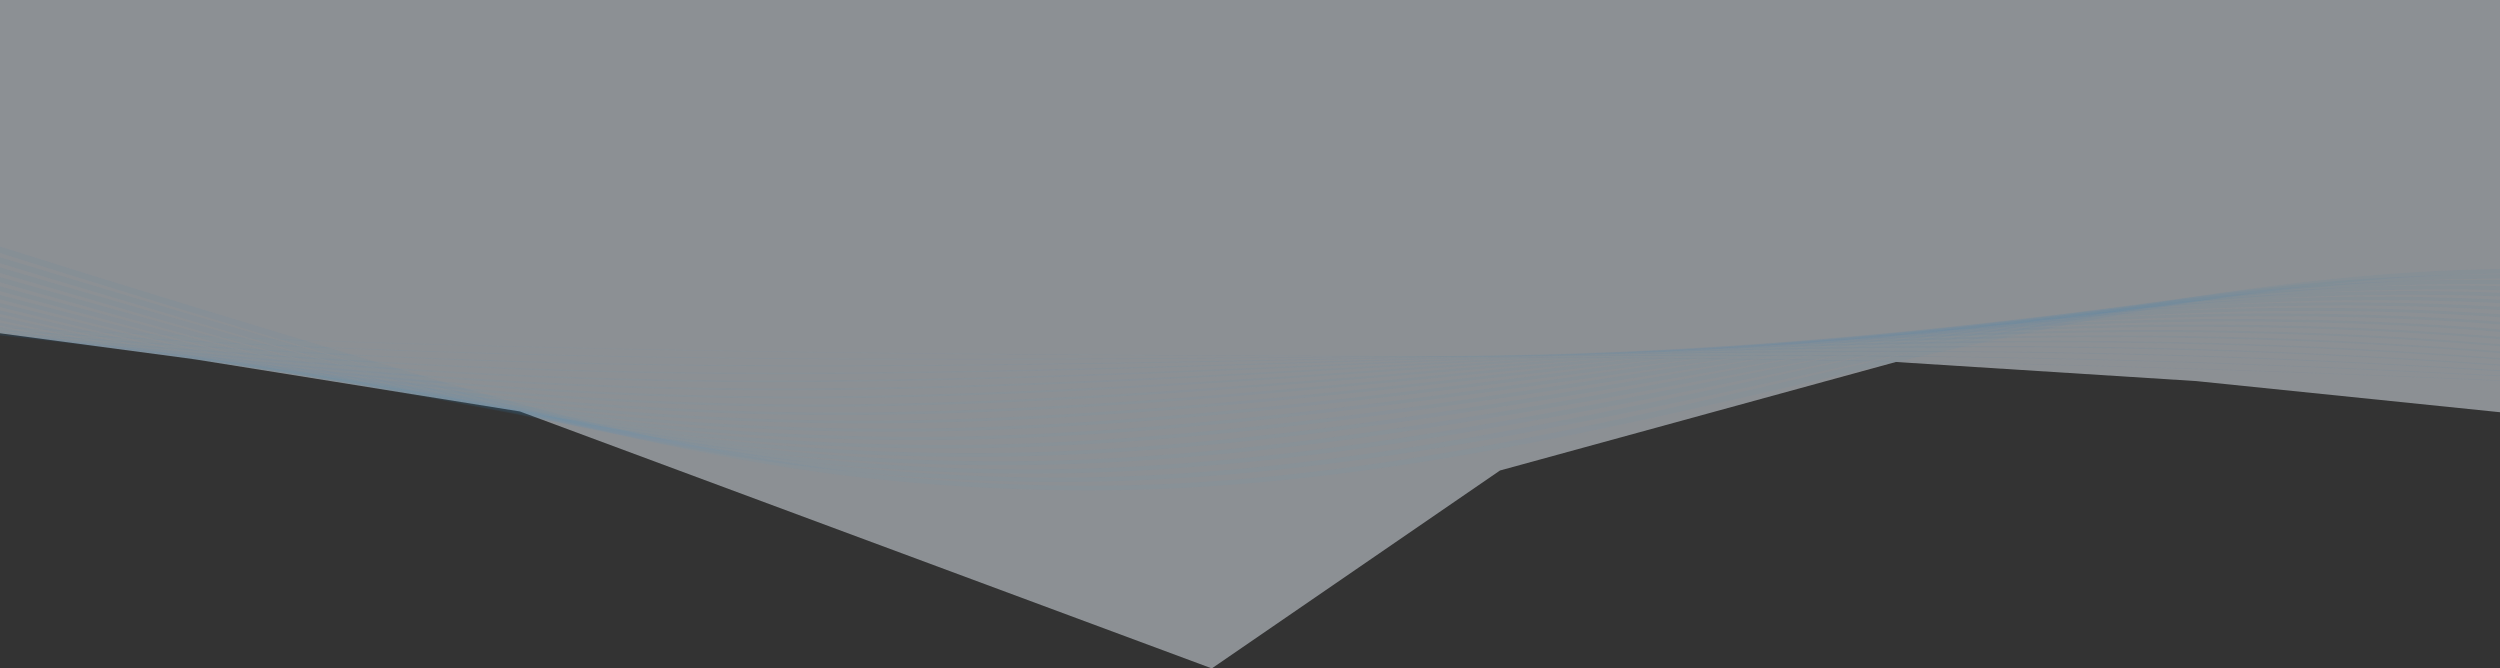 <svg width="1440" height="385" viewBox="0 0 1440 385" fill="none" xmlns="http://www.w3.org/2000/svg">
<rect x="0" y="0" width="1440" height="385" fill="#333333" stroke="none"/>
<path opacity="0.5" d="M-3.5 0L1444 0L1445.5 238L1265 219.5L1092 208.5L864 271L698 385L299.5 237L112.5 207L-3.5 191.5V0Z" fill="#E6EFF6"/>
<g opacity="0.5">
<path d="M243.037 198.375C297.774 199.963 354.999 201.248 416.242 202.263C490.838 203.497 570.915 204.323 661.049 204.777C685.91 204.899 710.705 205.014 735.457 205.122C791.337 205.372 849.106 205.627 905.873 206.054C1000.62 206.772 1078.77 207.869 1151.75 209.519C1228.36 211.252 1308.55 213.879 1396.86 217.542C1471.22 220.626 1550.86 224.44 1640.35 229.199L1640.48 228.877C1550.97 224.117 1471.31 220.302 1396.92 217.217C1308.59 213.553 1228.39 210.926 1151.75 209.187C1078.72 207.536 1000.57 206.433 905.808 205.72C849.019 205.292 791.251 205.037 735.371 204.788C710.619 204.679 685.846 204.565 660.962 204.442C570.851 203.989 490.773 203.163 416.199 201.93C327.564 200.457 247.298 198.428 170.84 195.719C98.032 193.137 20.206 189.713 -74.04 184.947C-130.381 182.097 -187.667 179.013 -243.056 176.039C-267.728 174.713 -292.443 173.385 -317.249 172.066L-317.383 172.389C-292.577 173.708 -267.861 175.035 -243.19 176.361C-187.802 179.341 -130.515 182.42 -74.152 185.27C20.116 190.043 97.942 193.467 170.772 196.049C194.443 196.888 218.48 197.662 242.992 198.373L243.037 198.375Z" fill="url(#paint0_linear_8499_933)" fill-opacity="0.1"/>
<path d="M280.307 203.742C281.259 203.77 282.189 203.797 283.141 203.825C315.958 204.766 349.516 205.5 382.839 206.005C399.789 206.262 417.367 206.478 435.108 206.639C453.781 206.816 473.194 206.944 492.815 207.023C529.742 207.185 568.027 207.185 609.869 207.016C632.158 206.933 654.829 206.818 679.197 206.648C703.298 206.482 727.312 206.297 751.261 206.109C788.518 205.818 827.044 205.52 864.869 205.305C885.496 205.18 904.229 205.086 922.179 205.024C990.96 204.749 1048.83 204.904 1104.24 205.515C1125.7 205.751 1147.2 206.076 1168.16 206.482C1180.42 206.724 1192.9 206.999 1205.28 207.304C1238.05 208.119 1271.52 209.188 1304.77 210.485C1339.49 211.841 1376.32 213.509 1414.2 215.453C1486.3 218.771 1563.28 222.856 1649.52 227.941L1649.74 227.484C1563.48 222.394 1486.48 218.307 1414.37 214.995C1376.47 213.051 1339.64 211.383 1304.9 210.026C1271.62 208.728 1238.11 207.658 1205.34 206.843C1192.96 206.532 1180.46 206.257 1168.2 206.021C1147.24 205.614 1125.72 205.289 1104.24 205.058C1048.78 204.445 990.913 204.29 922.087 204.564C904.137 204.626 885.382 204.719 864.755 204.845C826.929 205.065 788.404 205.363 751.125 205.648C727.177 205.835 703.162 206.02 679.061 206.187C654.694 206.351 632.044 206.473 609.756 206.556C567.936 206.72 529.651 206.725 492.746 206.558C473.148 206.48 453.734 206.352 435.084 206.176C417.365 206.01 399.787 205.799 382.838 205.536C349.538 205.027 316.024 204.294 283.229 203.353C251.275 202.437 219.35 201.314 188.362 200.007L182.417 199.752C112.136 196.749 36.629 192.64 -55.251 186.837C-97.544 184.177 -143.318 180.485 -187.598 176.918C-227.084 173.735 -267.912 170.448 -305.56 167.95L-305.822 168.4C-268.197 170.897 -227.391 174.184 -187.927 177.366C-143.626 180.939 -97.807 184.627 -55.492 187.293C36.409 193.102 111.983 197.207 182.286 200.217L188.231 200.471C218.312 201.742 249.285 202.837 280.33 203.738L280.307 203.742Z" fill="url(#paint1_linear_8499_933)" fill-opacity="0.1"/>
<path d="M306.659 208.81C338.212 209.726 370.073 210.356 401.463 210.69C418.468 210.867 436.15 210.978 453.975 211.016C472.599 211.06 492.035 211.031 511.748 210.922C548.209 210.76 586.372 210.359 628.417 209.695C650.406 209.364 672.937 208.977 697.279 208.518C721.109 208.061 744.831 207.584 768.485 207.11C805.54 206.361 843.887 205.59 881.507 204.933C902.013 204.559 920.62 204.249 938.464 203.988C1007 202.917 1064.77 202.534 1120.29 202.779C1141.78 202.869 1163.4 203.093 1184.52 203.434C1196.85 203.634 1209.45 203.885 1221.9 204.181C1255.21 204.973 1288.89 206.108 1322.01 207.565C1357.08 209.106 1392.9 210.995 1431.48 213.351C1501.26 216.896 1575.53 221.251 1658.64 226.67L1658.97 226.085C1575.84 220.667 1501.52 216.31 1431.74 212.765C1393.16 210.409 1357.32 208.514 1322.2 206.977C1289.03 205.519 1255.29 204.376 1221.94 203.588C1209.46 203.292 1196.87 203.04 1184.52 202.84C1163.35 202.498 1141.71 202.273 1120.2 202.182C1064.63 201.937 1006.82 202.318 938.236 203.393C920.391 203.654 901.761 203.969 881.256 204.338C843.636 205 805.288 205.771 768.235 206.515C744.579 206.994 720.858 207.471 697.05 207.924C672.708 208.383 650.178 208.764 628.211 209.096C586.189 209.755 548.049 210.157 511.609 210.319C491.919 210.428 472.505 210.459 453.881 210.414C436.078 210.376 418.418 210.267 401.435 210.09C368.225 209.736 334.459 209.056 301.14 208.045C269.148 207.084 237.065 205.821 205.818 204.293C203.831 204.197 201.843 204.101 199.879 204.001C129.223 200.496 56.334 195.783 -36.505 188.726C-78.087 185.586 -125.92 180.56 -172.176 175.699C-213.809 171.327 -256.866 166.799 -293.958 163.827L-294.372 164.403C-257.367 167.367 -214.354 171.888 -172.744 176.26C-126.444 181.127 -78.566 186.155 -36.896 189.303C56.008 196.367 128.964 201.077 199.663 204.588C201.65 204.689 203.616 204.785 205.603 204.88C236.894 206.409 269.022 207.674 301.058 208.636C302.918 208.69 304.8 208.745 306.66 208.799L306.659 208.81Z" fill="url(#paint2_linear_8499_933)" fill-opacity="0.1"/>
<path d="M329.089 213.774C359.558 214.658 390.141 215.197 420.13 215.376C437.212 215.48 454.953 215.483 472.885 215.393C491.528 215.308 510.986 215.115 530.746 214.828C566.874 214.347 604.914 213.544 647.051 212.382C668.719 211.807 691.109 211.155 715.47 210.397C739.296 209.645 763.35 208.862 786.622 208.1C823.228 206.902 861.084 205.664 898.232 204.564C918.572 203.945 937.076 203.42 954.815 202.954C1023.11 201.086 1080.8 200.162 1136.39 200.044C1157.88 199.992 1179.6 200.11 1200.95 200.392C1213.42 200.558 1226.09 200.784 1238.59 201.065C1272.3 201.826 1306.19 203.027 1339.31 204.647C1374.36 206.356 1410.16 208.512 1448.8 211.25C1516.26 215.027 1587.87 219.654 1667.8 225.4L1668.25 224.688C1588.28 218.936 1516.63 214.308 1449.19 210.532C1410.55 207.793 1374.68 205.63 1339.59 203.92C1306.4 202.298 1272.44 201.089 1238.64 200.332C1226.14 200.051 1213.46 199.824 1200.94 199.657C1179.55 199.374 1157.78 199.259 1136.25 199.31C1080.61 199.427 1022.83 200.353 954.472 202.225C936.711 202.69 918.207 203.215 897.867 203.834C860.697 204.928 822.84 206.172 786.235 207.369C762.985 208.132 738.93 208.921 715.104 209.668C690.743 210.426 668.376 211.073 646.709 211.647C604.616 212.811 566.599 213.609 530.515 214.092C510.799 214.38 491.363 214.573 472.743 214.659C454.855 214.75 437.136 214.748 420.076 214.645C386.845 214.443 352.873 213.805 319.117 212.739C286.999 211.725 254.778 210.332 223.362 208.587C221.377 208.475 219.391 208.369 217.406 208.251C147.192 204.285 74.693 198.848 -17.693 190.623C-59.049 186.972 -109.533 180.545 -158.335 174.325C-203.554 168.564 -246.261 163.125 -282.248 159.723L-282.879 160.423C-247.002 163.817 -204.338 169.249 -159.185 175.003C-110.318 181.231 -59.768 187.665 -18.259 191.331C74.216 199.564 146.803 205.009 217.083 208.977C219.068 209.089 221.053 209.201 223.039 209.313C254.543 211.061 286.83 212.461 318.992 213.476C322.357 213.584 325.745 213.683 329.11 213.78L329.089 213.774Z" fill="url(#paint3_linear_8499_933)" fill-opacity="0.1"/>
<path d="M349.902 218.697C379.773 219.564 409.589 220.026 438.774 220.067C455.935 220.091 473.756 219.993 491.774 219.77C510.412 219.554 529.914 219.205 549.723 218.729C585.607 217.924 623.524 216.726 665.664 215.062C687.099 214.241 709.325 213.328 733.639 212.275C757.596 211.222 781.761 210.121 805.12 209.056C841.142 207.416 878.373 205.719 914.935 204.199C935.087 203.335 953.488 202.589 971.144 201.925C1039.19 199.26 1096.8 197.794 1152.45 197.313C1173.95 197.12 1195.78 197.132 1217.32 197.349C1229.88 197.474 1242.64 197.675 1255.18 197.947C1289.27 198.68 1323.38 199.953 1356.53 201.732C1391.55 203.609 1427.38 206.032 1466.03 209.153C1531.13 213.16 1600.05 218.058 1676.87 224.132L1677.47 223.295C1600.62 217.214 1531.62 212.309 1466.57 208.308C1427.92 205.187 1392 202.756 1356.89 200.877C1323.63 199.095 1289.44 197.814 1255.24 197.082C1242.65 196.81 1229.87 196.608 1217.26 196.481C1195.66 196.263 1173.78 196.249 1152.19 196.445C1096.45 196.924 1038.76 198.392 970.597 201.059C952.918 201.728 934.518 202.469 914.343 203.337C877.781 204.863 840.528 206.56 804.505 208.199C781.146 209.264 756.983 210.36 733.047 211.414C708.756 212.468 686.53 213.38 665.117 214.202C623.044 215.862 585.171 217.061 549.331 217.868C529.567 218.345 510.109 218.695 491.494 218.907C473.521 219.126 455.743 219.231 438.628 219.202C405.308 219.156 371.131 218.556 337.027 217.436C304.738 216.373 272.359 214.84 240.817 212.879C238.833 212.756 236.849 212.633 234.866 212.505C165.028 208.082 92.918 201.921 1.051 192.523C-40.274 188.334 -93.69 180.444 -145.34 172.807C-191.893 165.928 -235.853 159.43 -270.605 155.616L-271.474 156.43C-236.876 160.228 -192.98 166.714 -146.515 173.585C-94.777 181.229 -41.276 189.138 0.247 193.344C92.225 202.75 164.443 208.925 234.415 213.352C236.398 213.48 238.382 213.603 240.388 213.727C272.018 215.691 304.485 217.232 336.885 218.297C341.223 218.44 345.583 218.577 349.923 218.703L349.902 218.697Z" fill="url(#paint4_linear_8499_933)" fill-opacity="0.1"/>
<path d="M369.852 223.595C399.369 224.451 428.75 224.841 457.442 224.754C474.702 224.699 492.628 224.495 510.685 224.142C529.364 223.796 548.889 223.285 568.701 222.623C604.384 221.502 642.202 219.904 684.279 217.732C705.437 216.669 727.521 215.496 751.811 214.137C775.923 212.772 800.198 211.353 823.667 209.975C859.083 207.904 895.687 205.759 931.64 203.818C951.738 202.702 969.991 201.744 987.475 200.879C1055.28 197.417 1112.8 195.411 1168.5 194.571C1190.05 194.238 1211.98 194.144 1233.68 194.3C1246.32 194.389 1259.15 194.565 1271.8 194.824C1306.26 195.524 1340.53 196.867 1373.74 198.806C1408.81 200.853 1444.62 203.548 1483.27 207.044C1545.97 211.277 1612.22 216.445 1685.94 222.86L1686.72 221.897C1612.93 215.48 1546.62 210.304 1483.98 206.079C1445.34 202.583 1409.41 199.879 1374.23 197.824C1340.89 195.876 1306.46 194.528 1271.88 193.824C1259.17 193.564 1246.28 193.386 1233.6 193.296C1211.81 193.143 1189.81 193.234 1168.15 193.569C1112.32 194.411 1054.66 196.419 986.723 199.894C969.217 200.758 950.941 201.72 930.821 202.835C894.868 204.776 858.241 206.921 822.803 208.997C799.334 210.369 775.058 211.794 750.969 213.154C726.724 214.514 704.64 215.687 683.505 216.746C641.496 218.908 603.745 220.509 568.128 221.626C548.361 222.284 528.881 222.797 510.246 223.143C492.234 223.492 474.375 223.698 457.182 223.749C423.774 223.853 389.368 223.306 354.94 222.116C322.457 221.005 289.941 219.337 258.296 217.16C256.314 217.027 254.31 216.887 252.329 216.748C182.776 211.87 111.079 204.98 19.818 194.418C-21.628 189.665 -78.297 180.232 -133.076 171.11C-180.64 163.189 -225.575 155.709 -258.961 151.505L-260.134 152.424C-226.944 156.6 -182.096 164.067 -134.619 171.975C-79.732 181.116 -22.955 190.568 18.733 195.345C110.125 205.927 181.997 212.828 251.705 217.715C253.686 217.854 255.69 217.994 257.694 218.134C289.471 220.32 322.12 221.992 354.712 223.112C359.735 223.285 364.782 223.442 369.809 223.588L369.852 223.595Z" fill="url(#paint5_linear_8499_933)" fill-opacity="0.1"/>
<path d="M389.337 228.479C418.654 229.33 447.778 229.652 476.11 229.44C493.447 229.311 511.432 229 529.596 228.519C548.294 228.038 567.862 227.37 587.7 226.524C623.205 225.087 660.901 223.088 702.915 220.413C723.928 219.106 745.894 217.668 770.003 216.01C794.338 214.32 818.816 212.563 842.485 210.864C877.204 208.37 913.134 205.797 948.388 203.448C968.32 202.088 986.448 200.909 1003.87 199.847C1071.43 195.582 1128.85 193.039 1184.62 191.842C1206.23 191.369 1228.27 191.169 1250.11 191.259C1262.82 191.312 1275.74 191.463 1288.47 191.707C1323.23 192.379 1357.72 193.783 1390.98 195.886C1426.08 198.103 1461.91 201.065 1500.52 204.936C1560.8 209.398 1624.36 214.837 1695.03 221.582L1696.03 220.5C1625.29 213.747 1561.64 208.306 1501.43 203.846C1462.82 199.97 1426.84 196.998 1391.6 194.771C1358.17 192.657 1323.46 191.242 1288.52 190.565C1275.7 190.318 1262.74 190.165 1249.96 190.116C1228.01 190.029 1205.86 190.225 1184.14 190.7C1128.19 191.903 1070.58 194.458 1002.87 198.728C985.447 199.797 967.275 200.974 947.343 202.334C912.067 204.682 876.136 207.261 841.395 209.754C817.725 211.453 793.27 213.21 768.957 214.896C744.872 216.549 722.949 217.994 701.959 219.296C660.034 221.968 622.429 223.959 586.99 225.398C567.197 226.239 547.717 226.91 529.064 227.387C510.967 227.864 493.049 228.178 475.8 228.309C442.261 228.561 407.649 228.057 372.916 226.815C340.242 225.649 307.566 223.846 275.84 221.455C273.838 221.304 271.858 221.154 269.879 220.998C181.1 214.163 99.691 204.219 38.673 196.322C-3.068 190.971 -63.332 179.893 -121.602 169.183C-169.791 160.323 -215.337 151.954 -247.185 147.408L-248.684 148.432C-217.009 152.951 -171.573 161.301 -123.47 170.142C-65.07 180.877 -4.676 191.981 37.349 197.367C98.475 205.284 180.082 215.25 269.147 222.105C271.126 222.26 273.128 222.411 275.13 222.561C307.011 224.963 339.84 226.776 372.692 227.947C378.245 228.146 383.823 228.325 389.358 228.485L389.337 228.479Z" fill="url(#paint6_linear_8499_933)" fill-opacity="0.1"/>
<path d="M408.467 233.353C437.696 234.201 466.65 234.464 494.777 234.126C512.192 233.918 530.28 233.501 548.529 232.892C567.245 232.281 586.836 231.45 606.744 230.421C642.116 228.664 679.69 226.264 721.618 223.085C742.443 221.538 764.245 219.835 788.24 217.873C812.8 215.847 837.482 213.747 861.331 211.716C895.372 208.816 930.583 205.818 965.16 203.069C984.97 201.466 1002.97 200.071 1020.27 198.803C1087.56 193.741 1144.9 190.662 1200.74 189.102C1222.37 188.488 1244.51 188.188 1266.54 188.212C1279.35 188.224 1292.34 188.35 1305.13 188.586C1340.21 189.228 1374.91 190.698 1408.24 192.967C1443.36 195.353 1479.2 198.577 1517.78 202.834C1575.62 207.524 1636.52 213.235 1704.1 220.31L1705.33 219.109C1637.62 212.025 1576.64 206.301 1518.88 201.624C1480.3 197.367 1444.29 194.122 1408.96 191.724C1375.4 189.443 1340.48 187.961 1305.15 187.312C1292.25 187.073 1279.19 186.951 1266.3 186.936C1244.14 186.914 1221.86 187.215 1200.1 187.83C1144.03 189.395 1086.51 192.491 1018.99 197.568C1001.7 198.836 983.63 200.229 963.819 201.838C929.243 204.587 894.01 207.583 859.945 210.489C836.096 212.52 811.437 214.62 786.899 216.647C762.926 218.609 741.147 220.308 720.366 221.856C678.55 225.027 641.089 227.42 605.828 229.174C586.01 230.2 566.508 231.028 547.859 231.636C529.7 232.242 511.723 232.657 494.397 232.862C460.77 233.264 425.929 232.809 390.872 231.503C357.982 230.287 325.192 228.349 293.384 225.744C291.384 225.582 289.406 225.416 287.406 225.249C198.931 217.828 118.08 206.91 57.528 198.225C15.276 192.228 -49.096 179.358 -111.349 166.915C-159.65 157.262 -205.247 148.151 -235.431 143.305L-237.32 144.415C-207.332 149.229 -161.821 158.321 -113.628 167.955C-51.223 180.424 13.301 193.32 55.835 199.363C116.563 208.069 197.653 219.022 286.436 226.468C288.436 226.635 290.436 226.802 292.436 226.963C324.442 229.586 357.452 231.535 390.542 232.757C396.514 232.979 402.489 233.174 408.446 233.347L408.467 233.353Z" fill="url(#paint7_linear_8499_933)" fill-opacity="0.1"/>
<path d="M427.398 238.227C456.582 239.074 485.457 239.274 513.466 238.818C531.003 238.532 549.173 238.008 567.484 237.271C586.263 236.53 605.876 235.537 625.788 234.323C661.003 232.251 698.455 229.45 740.298 225.762C760.934 223.976 782.596 222.007 806.478 219.742C831.263 217.374 856.128 214.915 880.159 212.535C913.545 209.234 948.057 205.824 981.931 202.69C1001.62 200.838 1019.52 199.228 1036.66 197.765C1103.71 191.906 1160.95 188.284 1216.87 186.367C1238.56 185.613 1260.78 185.213 1282.95 185.17C1295.83 185.146 1308.89 185.247 1321.8 185.469C1357.19 186.077 1392.08 187.618 1425.47 190.047C1460.64 192.598 1496.49 196.094 1535.01 200.725L1535.23 200.748C1590.4 205.644 1648.59 211.624 1713.17 219.032L1714.67 217.719C1650.02 210.304 1591.74 204.31 1536.49 199.406C1497.76 194.753 1461.74 191.246 1426.35 188.672C1392.68 186.225 1357.5 184.67 1321.79 184.053C1308.8 183.828 1295.63 183.729 1282.66 183.751C1260.31 183.788 1237.91 184.195 1216.06 184.955C1159.9 186.882 1102.39 190.517 1035.12 196.396C1017.95 197.859 1000.01 199.473 980.297 201.33C946.401 204.464 911.866 207.878 878.458 211.179C854.428 213.553 829.585 216.012 804.822 218.382C780.962 220.647 759.368 222.612 738.733 224.393C697.024 228.068 659.685 230.862 624.604 232.927C604.782 234.138 585.28 235.124 566.591 235.862C548.391 236.597 530.356 237.114 512.953 237.398C479.194 237.949 444.146 237.536 408.808 236.179C375.703 234.907 342.775 232.841 310.908 230.021C308.91 229.843 306.912 229.665 304.935 229.488C216.764 221.488 136.471 209.589 76.362 200.117C33.322 193.394 -39.038 177.858 -102.871 164.149C-150.492 153.923 -195.479 144.263 -223.721 139.2L-226.022 140.397C-197.954 145.427 -153.075 155.068 -105.54 165.276C-41.578 179.015 30.933 194.588 74.299 201.358C134.583 210.858 215.158 222.798 303.747 230.837C305.745 231.02 307.743 231.198 309.764 231.376C341.873 234.214 375.086 236.306 408.434 237.584C414.759 237.827 421.088 238.038 427.377 238.221L427.398 238.227Z" fill="url(#paint8_linear_8499_933)" fill-opacity="0.1"/>
<path d="M446.174 243.09C475.381 243.938 504.219 244.078 532.157 243.5C549.771 243.134 568.022 242.509 586.441 241.639C605.237 240.768 624.896 239.612 644.834 238.208C679.915 235.823 717.267 232.621 758.981 228.423C779.45 226.397 800.971 224.163 824.718 221.59C849.731 218.863 874.803 216.034 899.039 213.301C931.723 209.615 965.513 205.802 998.705 202.294C1018.25 200.193 1036.02 198.367 1053.06 196.705C1119.84 190.049 1177 185.891 1232.97 183.616C1254.7 182.721 1277.03 182.215 1299.34 182.111C1312.31 182.051 1325.44 182.127 1338.42 182.335C1374.13 182.914 1409.19 184.52 1442.67 187.109C1477.9 189.831 1513.73 193.588 1552.21 198.599L1552.45 198.628C1605.09 203.739 1660.61 209.99 1722.18 217.735L1723.98 216.317C1662.32 208.559 1606.7 202.299 1553.94 197.173C1515.22 192.139 1479.18 188.359 1443.7 185.614C1409.89 182.999 1374.46 181.372 1338.41 180.788C1325.32 180.577 1312.06 180.497 1298.98 180.559C1276.47 180.663 1253.92 181.174 1231.98 182.078C1175.7 184.366 1118.25 188.548 1051.18 195.234C1034.12 196.901 1016.3 198.731 996.707 200.837C963.492 204.35 929.679 208.161 896.951 211.851C872.737 214.585 847.688 217.409 822.698 220.131C798.996 222.7 777.52 224.931 757.074 226.952C715.496 231.131 678.301 234.322 643.376 236.701C623.528 238.097 604.005 239.24 585.342 240.109C567.08 240.973 548.963 241.597 531.505 241.956C497.636 242.656 462.382 242.292 426.763 240.871C393.465 239.551 360.379 237.344 328.452 234.315C326.455 234.126 324.459 233.932 322.485 233.739C234.594 225.159 154.882 212.286 95.238 202.026C50.914 194.466 -27.707 176.477 -97.087 160.608C-142.808 150.148 -185.986 140.268 -211.925 135.11L-214.657 136.375C-188.893 141.507 -145.779 151.369 -100.122 161.811C-30.614 177.711 48.181 195.737 92.831 203.35C152.692 213.649 232.73 226.575 321.103 235.202C323.099 235.396 325.118 235.591 327.136 235.785C359.37 238.845 392.764 241.072 426.372 242.401C433.005 242.665 439.598 242.894 446.197 243.086L446.174 243.09Z" fill="url(#paint9_linear_8499_933)" fill-opacity="0.1"/>
<path d="M464.839 247.956C494.112 248.806 522.958 248.886 550.868 248.193C568.582 247.748 586.937 247.018 605.396 246.017C624.232 245.017 643.914 243.699 663.899 242.111C698.847 239.406 736.077 235.802 777.706 231.101C798.007 228.842 819.387 226.342 842.999 223.46C868.242 220.364 893.499 217.159 917.919 214.061C949.921 210.001 983.032 205.799 1015.52 201.922C1034.95 199.572 1052.59 197.53 1069.5 195.668C1136.02 188.214 1193.1 183.52 1249.11 180.887C1270.89 179.853 1293.31 179.245 1315.77 179.075C1328.81 178.974 1342.03 179.025 1355.08 179.224C1391.09 179.768 1426.34 181.445 1459.88 184.194C1495.16 187.086 1530.99 191.11 1569.42 196.495L1569.68 196.53C1619.81 201.862 1672.63 208.384 1731.18 216.461L1733.33 214.944C1674.65 206.847 1621.69 200.31 1571.46 194.964C1532.77 189.544 1496.65 185.495 1461.08 182.578C1427.14 179.791 1391.47 178.102 1355.02 177.545C1341.85 177.343 1328.47 177.292 1315.29 177.394C1292.59 177.563 1269.9 178.179 1247.9 179.224C1191.5 181.873 1134.11 186.601 1067.23 194.088C1050.3 195.949 1032.58 198 1013.11 200.354C980.582 204.236 947.449 208.437 915.402 212.501C891.004 215.6 865.769 218.8 840.55 221.891C816.984 224.764 795.649 227.26 775.392 229.515C733.944 234.199 696.894 237.786 662.104 240.474C642.253 242.055 622.729 243.356 604.026 244.355C585.724 245.349 567.548 246.074 550.012 246.512C516.012 247.361 480.551 247.04 444.651 245.568C411.137 244.198 377.937 241.856 345.951 238.613C343.956 238.414 341.961 238.209 339.967 237.999C252.334 228.844 173.203 214.99 114.047 203.944C67.579 195.336 -23.184 173.368 -96.117 155.719C-139.67 145.18 -177.266 136.077 -200.196 131.028L-203.404 132.356C-180.582 137.381 -143.029 146.471 -99.54 156.992C-22.671 175.594 64.457 196.678 111.25 205.35C170.667 216.442 250.167 230.36 338.369 239.575C340.363 239.785 342.38 239.991 344.397 240.197C376.734 243.472 410.308 245.84 444.198 247.227C451.073 247.508 457.953 247.751 464.795 247.95L464.839 247.956Z" fill="url(#paint10_linear_8499_933)" fill-opacity="0.1"/>
<path d="M483.394 252.814C512.755 253.666 541.654 253.688 569.536 252.874C587.35 252.351 605.787 251.513 624.352 250.385C643.23 249.25 662.933 247.774 682.945 245.997C717.781 242.978 754.889 238.973 796.412 233.757C816.569 231.254 837.785 228.493 861.262 225.308C886.735 221.832 912.18 218.241 936.763 214.766C968.105 210.338 1000.51 205.762 1032.32 201.533C1051.6 198.933 1069.14 196.676 1085.92 194.619C1152.19 186.369 1209.15 181.138 1265.23 178.147C1287.05 176.978 1309.58 176.265 1332.18 176.033C1345.29 175.896 1358.58 175.922 1371.7 176.112C1408 176.627 1443.44 178.363 1477.05 181.277C1512.37 184.339 1548.19 188.625 1586.59 194.385L1586.87 194.42C1634.45 199.967 1684.6 206.76 1740.16 215.175L1742.7 213.566C1687 205.131 1636.71 198.317 1588.97 192.749C1550.29 186.943 1514.15 182.621 1478.47 179.532C1444.38 176.577 1408.45 174.815 1371.66 174.292C1358.37 174.102 1344.92 174.077 1331.63 174.214C1308.72 174.448 1285.92 175.17 1263.81 176.358C1207.3 179.369 1149.94 184.637 1083.29 192.936C1066.46 194.997 1048.87 197.269 1029.52 199.872C997.652 204.11 965.222 208.691 933.857 213.124C909.273 216.599 883.874 220.186 858.423 223.657C835.015 226.834 813.844 229.59 793.732 232.084C752.435 237.274 715.509 241.256 680.875 244.26C661.021 246.02 641.475 247.484 622.776 248.608C604.412 249.725 586.177 250.557 568.587 251.071C534.477 252.063 498.832 251.791 462.628 250.261C428.9 248.836 395.562 246.365 363.516 242.914C361.523 242.698 359.53 242.482 357.538 242.261C270.163 232.531 191.612 217.703 132.965 205.871C82.482 195.763 -25.751 168.174 -104.785 148.033C-139.717 139.128 -169.883 131.439 -188.358 126.965L-192.085 128.344C-173.697 132.804 -143.553 140.487 -108.641 149.381C-29.478 169.553 78.927 197.185 129.712 207.356C188.663 219.246 267.646 234.157 355.657 243.955C357.671 244.176 359.686 244.398 361.7 244.62C394.14 248.116 427.918 250.621 462.066 252.064C469.183 252.363 476.262 252.618 483.326 252.823L483.394 252.814Z" fill="url(#paint11_linear_8499_933)" fill-opacity="0.1"/>
<path d="M501.904 257.675C531.376 258.531 560.328 258.494 588.248 257.561C606.14 256.959 624.68 256.015 643.331 254.754C662.249 253.489 681.997 251.851 702.035 249.89C736.76 246.551 773.767 242.146 815.138 236.425C835.196 233.679 856.271 230.653 879.546 227.162C905.25 223.301 930.862 219.306 955.634 215.439C986.291 210.659 1018.02 205.714 1049.13 201.138C1068.27 198.295 1085.69 195.816 1102.37 193.561C1168.37 184.519 1225.24 178.746 1281.38 175.397C1303.24 174.087 1325.85 173.273 1348.61 172.975C1361.8 172.802 1375.18 172.804 1388.36 172.98C1424.96 173.464 1460.57 175.266 1494.24 178.34C1529.61 181.566 1565.44 186.119 1603.76 192.252L1604.04 192.293C1649.08 198.056 1696.54 205.113 1749.13 213.872L1752.1 212.183C1699.34 203.403 1651.73 196.319 1606.49 190.529C1567.82 184.342 1531.62 179.746 1495.84 176.48C1461.61 173.357 1425.41 171.522 1388.26 171.032C1374.88 170.856 1361.31 170.855 1347.93 171.027C1324.85 171.327 1301.9 172.159 1279.71 173.486C1223.08 176.859 1165.76 182.673 1099.33 191.779C1082.6 194.044 1065.12 196.526 1045.91 199.378C1014.73 203.958 982.978 208.907 952.275 213.697C927.526 217.559 901.915 221.548 876.255 225.405C853.027 228.881 832.02 231.899 812.029 234.641C770.862 240.336 734.103 244.715 699.604 248.027C679.746 249.973 660.2 251.595 641.462 252.848C623.035 254.094 604.741 255.028 587.073 255.621C552.832 256.762 517.003 256.534 480.54 254.948C446.596 253.472 413.121 250.867 381.039 247.202C379.047 246.975 377.034 246.743 375.066 246.506C288.452 236.264 213.605 221.184 151.819 207.78C90.843 194.633 -60.443 154.031 -141.733 132.212C-155.857 128.42 -167.773 125.226 -176.584 122.879L-180.828 124.297C-172.017 126.644 -160.123 129.838 -145.999 133.624C-64.623 155.467 86.879 196.119 148.135 209.329C210.266 222.808 285.589 237.984 372.925 248.312C374.937 248.55 376.95 248.783 378.985 249.016C411.528 252.732 445.509 255.374 479.938 256.874C487.253 257.196 494.553 257.457 501.816 257.667L501.904 257.675Z" fill="url(#paint12_linear_8499_933)" fill-opacity="0.1"/>
<path d="M520.37 262.53C549.975 263.389 579.024 263.296 606.983 262.244C624.997 261.564 643.618 260.514 662.331 259.123C681.291 257.724 701.083 255.924 721.125 253.777C755.738 250.125 792.623 245.319 833.888 239.082C853.801 236.098 874.714 232.806 897.874 229.012C923.768 224.753 949.548 220.349 974.464 216.089C1004.48 210.958 1035.52 205.656 1066.02 200.746C1085.06 197.65 1102.35 194.96 1118.88 192.51C1184.61 182.67 1241.38 176.361 1297.57 172.659C1319.47 171.214 1342.18 170.294 1365.07 169.934C1378.3 169.725 1391.75 169.701 1405.05 169.864C1441.91 170.313 1477.72 172.185 1511.48 175.42C1546.91 178.817 1582.73 183.631 1620.97 190.138L1621.23 190.178C1663.71 196.155 1708.49 203.478 1758.09 212.574L1761.54 210.817C1711.74 201.688 1666.77 194.326 1624.07 188.322C1585.41 181.748 1549.16 176.878 1513.29 173.435C1478.91 170.139 1442.45 168.237 1404.94 167.775C1391.45 167.612 1377.77 167.634 1364.31 167.848C1341.05 168.219 1317.95 169.15 1295.67 170.622C1238.93 174.356 1181.66 180.716 1115.43 190.634C1098.83 193.093 1081.47 195.797 1062.36 198.903C1031.82 203.827 1000.73 209.134 970.693 214.269C945.778 218.524 920.043 222.924 894.195 227.173C871.125 230.953 850.259 234.236 830.436 237.212C789.421 243.412 752.784 248.187 718.442 251.809C698.581 253.939 679.014 255.713 660.279 257.098C641.813 258.473 623.46 259.509 605.715 260.176C571.364 261.467 535.328 261.281 498.585 259.638C464.426 258.107 430.836 255.373 398.716 251.5C396.704 251.257 394.715 251.014 392.726 250.765C306.346 239.958 232.074 223.942 170.805 209.703C97.508 192.752 -111.652 134.284 -164.679 118.813L-169.46 120.259C-116.369 135.748 93.155 194.314 166.667 211.321C228.323 225.653 303.114 241.771 390.303 252.683C392.313 252.937 394.346 253.187 396.379 253.431C429.047 257.364 463.209 260.147 497.919 261.704C505.431 262.042 512.929 262.32 520.369 262.536L520.37 262.53Z" fill="url(#paint13_linear_8499_933)" fill-opacity="0.1"/>
<path d="M538.769 267.388C568.529 268.252 597.675 268.101 625.695 266.932C643.787 266.172 662.512 265.016 681.31 263.492C700.31 261.963 720.125 260 740.215 257.664C774.717 253.693 811.503 248.486 852.638 241.74C872.407 238.517 893.201 234.954 916.181 230.861C942.287 226.194 968.215 221.37 993.297 216.706C1022.67 211.241 1053.05 205.593 1082.86 200.353C1101.75 197.012 1118.92 194.101 1135.34 191.457C1200.81 180.82 1257.48 173.979 1313.73 169.926C1335.67 168.341 1358.47 167.325 1381.52 166.899C1394.82 166.653 1408.35 166.605 1421.71 166.753C1458.87 167.172 1494.84 169.104 1528.67 172.504C1564.15 176.066 1599.95 181.146 1638.14 188.027L1638.38 188.067C1678.31 194.253 1720.39 201.846 1767.03 211.282L1771.02 209.47C1724.16 199.989 1681.85 192.351 1641.67 186.131C1603 179.165 1566.72 174.022 1530.72 170.407C1496.19 166.943 1459.47 164.968 1421.6 164.539C1407.99 164.383 1394.22 164.436 1380.65 164.684C1357.2 165.12 1333.96 166.156 1311.61 167.773C1254.75 171.874 1197.51 178.775 1131.5 189.505C1115.01 192.163 1097.78 195.083 1078.79 198.437C1048.89 203.686 1018.49 209.344 989.07 214.814C964.01 219.473 938.105 224.292 912.067 228.95C889.177 233.035 868.475 236.579 848.774 239.792C807.912 246.492 771.42 251.664 737.19 255.599C717.326 257.909 697.758 259.846 679.006 261.356C660.478 262.855 642.066 263.998 624.288 264.74C589.828 266.174 553.585 266.043 516.584 264.337C482.232 262.758 448.482 259.888 416.324 255.807C414.314 255.553 412.327 255.294 410.34 255.034C324.194 243.662 250.496 226.715 189.744 211.642C122.043 194.896 -95.771 132.953 -152.843 114.756L-158.204 116.218C-101.005 134.456 117.258 196.533 185.088 213.304C246.248 228.487 320.507 245.554 407.57 257.045C409.601 257.311 411.632 257.577 413.664 257.832C446.434 261.986 480.798 264.911 515.791 266.52C523.478 266.874 531.153 267.162 538.77 267.383L538.769 267.388Z" fill="url(#paint14_linear_8499_933)" fill-opacity="0.1"/>
<path d="M557.147 272.241C587.062 273.109 616.326 272.902 644.407 271.614C662.598 270.781 681.406 269.513 700.311 267.856C719.352 266.192 739.211 264.072 759.328 261.546C793.717 257.261 830.382 251.648 871.389 244.391C891.035 240.926 911.688 237.103 934.489 232.7C960.764 227.619 986.84 222.363 1012.05 217.283C1040.8 211.495 1070.51 205.506 1099.7 199.948C1118.45 196.359 1135.5 193.237 1151.81 190.388C1217.01 178.954 1273.59 171.577 1329.9 167.171C1351.88 165.451 1374.76 164.329 1397.95 163.836C1411.35 163.55 1424.95 163.476 1438.36 163.62C1475.79 164.009 1511.95 166.006 1545.82 169.56C1581.34 173.292 1617.15 178.634 1655.29 185.889C1692.84 192.311 1732.23 200.169 1775.91 209.949L1780.48 208.099C1736.52 198.257 1696.82 190.335 1659.15 183.894C1620.64 176.562 1584.27 171.138 1548.11 167.344C1513.42 163.707 1476.45 161.659 1438.19 161.262C1424.5 161.121 1410.61 161.197 1396.94 161.487C1373.29 161.987 1349.92 163.134 1327.48 164.89C1270.48 169.352 1213.31 176.798 1147.52 188.341C1131.13 191.199 1114 194.34 1095.16 197.943C1065.9 203.515 1036.12 209.513 1007.34 215.311C982.158 220.386 956.105 225.632 929.898 230.704C907.188 235.093 886.626 238.903 867.049 242.348C826.338 249.554 789.969 255.121 755.896 259.366C736.029 261.861 716.462 263.951 697.67 265.59C679.102 267.218 660.632 268.458 642.776 269.279C608.184 270.863 571.758 270.769 534.519 269.013C499.952 267.378 466.087 264.381 433.892 260.091C431.883 259.826 429.898 259.556 427.914 259.275C342.001 247.344 268.855 229.465 208.664 213.553C140.552 195.613 -87.822 129.197 -141.006 110.699L-146.924 112.167C-93.592 130.718 135.315 197.296 203.533 215.277C264.196 231.312 337.922 249.333 424.86 261.409C426.888 261.691 428.917 261.967 430.969 262.239C463.842 266.614 498.409 269.681 533.682 271.347C541.546 271.717 549.374 272.02 557.146 272.246L557.147 272.241Z" fill="url(#paint15_linear_8499_933)" fill-opacity="0.1"/>
<path d="M575.501 277.098C605.572 277.97 634.955 277.706 663.141 276.302C681.433 275.385 700.343 274.016 719.311 272.23C738.392 270.437 758.275 268.149 778.439 265.439C812.74 260.836 849.283 254.822 890.161 247.049C909.686 243.341 930.175 239.252 952.819 234.544C979.264 229.038 1005.47 223.344 1030.8 217.844C1058.93 211.732 1088.02 205.42 1116.59 199.551C1135.22 195.712 1152.16 192.37 1168.32 189.332C1233.25 177.105 1289.73 169.191 1346.09 164.433C1368.11 162.578 1391.09 161.355 1414.4 160.801C1427.88 160.478 1441.54 160.379 1455.04 160.51C1492.74 160.863 1529.07 162.93 1563.04 166.645C1598.6 170.541 1634.41 176.145 1672.48 183.774C1707.36 190.379 1744.09 198.509 1784.81 208.639L1790 206.769C1748.96 196.565 1711.93 188.372 1676.81 181.721C1638.25 173.99 1601.8 168.292 1565.56 164.321C1530.72 160.511 1493.46 158.395 1454.85 158.031C1441.04 157.903 1427.07 158.004 1413.28 158.328C1389.44 158.894 1365.94 160.146 1343.4 162.046C1286.28 166.869 1229.14 174.867 1163.57 187.217C1147.31 190.274 1130.28 193.63 1111.56 197.488C1082.91 203.371 1053.79 209.699 1025.61 215.814C1000.3 221.31 974.146 226.994 947.769 232.486C925.24 237.175 904.82 241.244 885.386 244.934C844.828 252.645 808.604 258.608 774.665 263.162C754.795 265.837 735.206 268.09 716.419 269.854C697.811 271.606 679.281 272.953 661.349 273.849C626.648 275.576 590.037 275.532 552.517 273.713C517.736 272.028 483.756 268.896 451.523 264.399C449.516 264.117 447.532 263.837 445.528 263.544C359.827 251.047 287.277 232.243 227.603 215.491C163.024 197.403 -76.669 126.536 -129.148 106.648L-135.666 108.109C-82.933 128.091 157.315 199.127 221.956 217.249C282.123 234.136 355.316 253.111 442.106 265.765C444.132 266.063 446.182 266.352 448.231 266.64C481.207 271.235 515.977 274.444 551.553 276.168C559.569 276.559 567.552 276.867 575.479 277.097L575.501 277.098Z" fill="url(#paint16_linear_8499_933)" fill-opacity="0.1"/>
<path d="M593.834 281.954C624.081 282.832 653.606 282.512 681.875 280.991C719.106 278.978 756.943 275.163 797.552 269.322C831.741 264.405 868.185 257.985 908.934 249.702C957.875 239.745 1004.48 228.876 1049.54 218.371C1077.04 211.953 1105.51 205.318 1133.45 199.152C1196.99 185.126 1273.86 169.705 1362.28 161.695C1397.45 158.522 1434.24 157.074 1471.7 157.393C1509.68 157.716 1546.18 159.843 1580.21 163.717C1615.84 167.779 1651.61 173.648 1689.63 181.646C1721.83 188.43 1755.88 196.82 1793.66 207.3L1799.53 205.433C1761.42 194.862 1727.05 186.392 1694.48 179.533C1655.82 171.396 1619.34 165.419 1582.97 161.27C1547.98 157.286 1510.46 155.098 1471.45 154.766C1433.05 154.436 1395.32 155.922 1359.25 159.178C1269.61 167.295 1191.99 182.857 1127.9 197.014C1099.87 203.204 1071.38 209.85 1043.83 216.272C998.857 226.758 952.371 237.597 903.636 247.511C863.23 255.728 827.151 262.082 793.325 266.95C753.419 272.692 716.28 276.439 679.811 278.409C645.001 280.285 608.184 280.284 570.428 278.41C533.179 276.561 497.08 272.997 463.075 267.817C377.585 254.764 305.61 235.025 246.475 217.433C161.317 192.098 -70.048 122.093 -117.313 102.602L-124.407 104.052C-76.763 123.696 155.07 193.85 240.378 219.227C300.048 236.971 372.709 256.894 459.374 270.127C494.228 275.441 531.27 279.092 569.446 280.99C577.615 281.396 585.753 281.714 593.835 281.948L593.834 281.954Z" fill="url(#paint17_linear_8499_933)" fill-opacity="0.1"/>
</g>
<defs>
<linearGradient id="paint0_linear_8499_933" x1="137.168" y1="177.203" x2="136.573" y2="200.421" gradientUnits="userSpaceOnUse">
<stop stop-color="#005DA4"/>
<stop offset="1" stop-color="#43A6E1"/>
</linearGradient>
<linearGradient id="paint1_linear_8499_933" x1="148.364" y1="172.616" x2="147.526" y2="207.628" gradientUnits="userSpaceOnUse">
<stop stop-color="#005DA4"/>
<stop offset="1" stop-color="#43A6E1"/>
</linearGradient>
<linearGradient id="paint2_linear_8499_933" x1="159.467" y1="168.01" x2="158.427" y2="214.854" gradientUnits="userSpaceOnUse">
<stop stop-color="#005DA4"/>
<stop offset="1" stop-color="#43A6E1"/>
</linearGradient>
<linearGradient id="paint3_linear_8499_933" x1="170.62" y1="163.394" x2="169.419" y2="222.101" gradientUnits="userSpaceOnUse">
<stop stop-color="#005DA4"/>
<stop offset="1" stop-color="#43A6E1"/>
</linearGradient>
<linearGradient id="paint4_linear_8499_933" x1="181.688" y1="158.793" x2="180.367" y2="229.337" gradientUnits="userSpaceOnUse">
<stop stop-color="#005DA4"/>
<stop offset="1" stop-color="#43A6E1"/>
</linearGradient>
<linearGradient id="paint5_linear_8499_933" x1="192.711" y1="154.178" x2="191.312" y2="236.563" gradientUnits="userSpaceOnUse">
<stop stop-color="#005DA4"/>
<stop offset="1" stop-color="#43A6E1"/>
</linearGradient>
<linearGradient id="paint6_linear_8499_933" x1="203.836" y1="149.563" x2="202.399" y2="243.802" gradientUnits="userSpaceOnUse">
<stop stop-color="#005DA4"/>
<stop offset="1" stop-color="#43A6E1"/>
</linearGradient>
<linearGradient id="paint7_linear_8499_933" x1="214.891" y1="144.955" x2="213.459" y2="251.018" gradientUnits="userSpaceOnUse">
<stop stop-color="#005DA4"/>
<stop offset="1" stop-color="#43A6E1"/>
</linearGradient>
<linearGradient id="paint8_linear_8499_933" x1="225.902" y1="140.334" x2="224.516" y2="258.244" gradientUnits="userSpaceOnUse">
<stop stop-color="#005DA4"/>
<stop offset="1" stop-color="#43A6E1"/>
</linearGradient>
<linearGradient id="paint9_linear_8499_933" x1="237.044" y1="135.099" x2="235.753" y2="265.633" gradientUnits="userSpaceOnUse">
<stop stop-color="#005DA4"/>
<stop offset="1" stop-color="#43A6E1"/>
</linearGradient>
<linearGradient id="paint10_linear_8499_933" x1="248.132" y1="129.715" x2="246.986" y2="273.062" gradientUnits="userSpaceOnUse">
<stop stop-color="#005DA4"/>
<stop offset="1" stop-color="#43A6E1"/>
</linearGradient>
<linearGradient id="paint11_linear_8499_933" x1="259.274" y1="124.351" x2="258.321" y2="280.487" gradientUnits="userSpaceOnUse">
<stop stop-color="#005DA4"/>
<stop offset="1" stop-color="#43A6E1"/>
</linearGradient>
<linearGradient id="paint12_linear_8499_933" x1="270.373" y1="118.963" x2="269.663" y2="287.889" gradientUnits="userSpaceOnUse">
<stop stop-color="#005DA4"/>
<stop offset="1" stop-color="#43A6E1"/>
</linearGradient>
<linearGradient id="paint13_linear_8499_933" x1="281.565" y1="113.595" x2="281.146" y2="295.296" gradientUnits="userSpaceOnUse">
<stop stop-color="#005DA4"/>
<stop offset="1" stop-color="#43A6E1"/>
</linearGradient>
<linearGradient id="paint14_linear_8499_933" x1="292.681" y1="108.238" x2="292.6" y2="302.681" gradientUnits="userSpaceOnUse">
<stop stop-color="#005DA4"/>
<stop offset="1" stop-color="#43A6E1"/>
</linearGradient>
<linearGradient id="paint15_linear_8499_933" x1="303.808" y1="102.88" x2="304.115" y2="310.066" gradientUnits="userSpaceOnUse">
<stop stop-color="#005DA4"/>
<stop offset="1" stop-color="#43A6E1"/>
</linearGradient>
<linearGradient id="paint16_linear_8499_933" x1="314.932" y1="97.53" x2="315.675" y2="317.434" gradientUnits="userSpaceOnUse">
<stop stop-color="#005DA4"/>
<stop offset="1" stop-color="#43A6E1"/>
</linearGradient>
<linearGradient id="paint17_linear_8499_933" x1="326.056" y1="92.184" x2="327.284" y2="324.798" gradientUnits="userSpaceOnUse">
<stop stop-color="#005DA4"/>
<stop offset="1" stop-color="#43A6E1"/>
</linearGradient>
</defs>
</svg>
